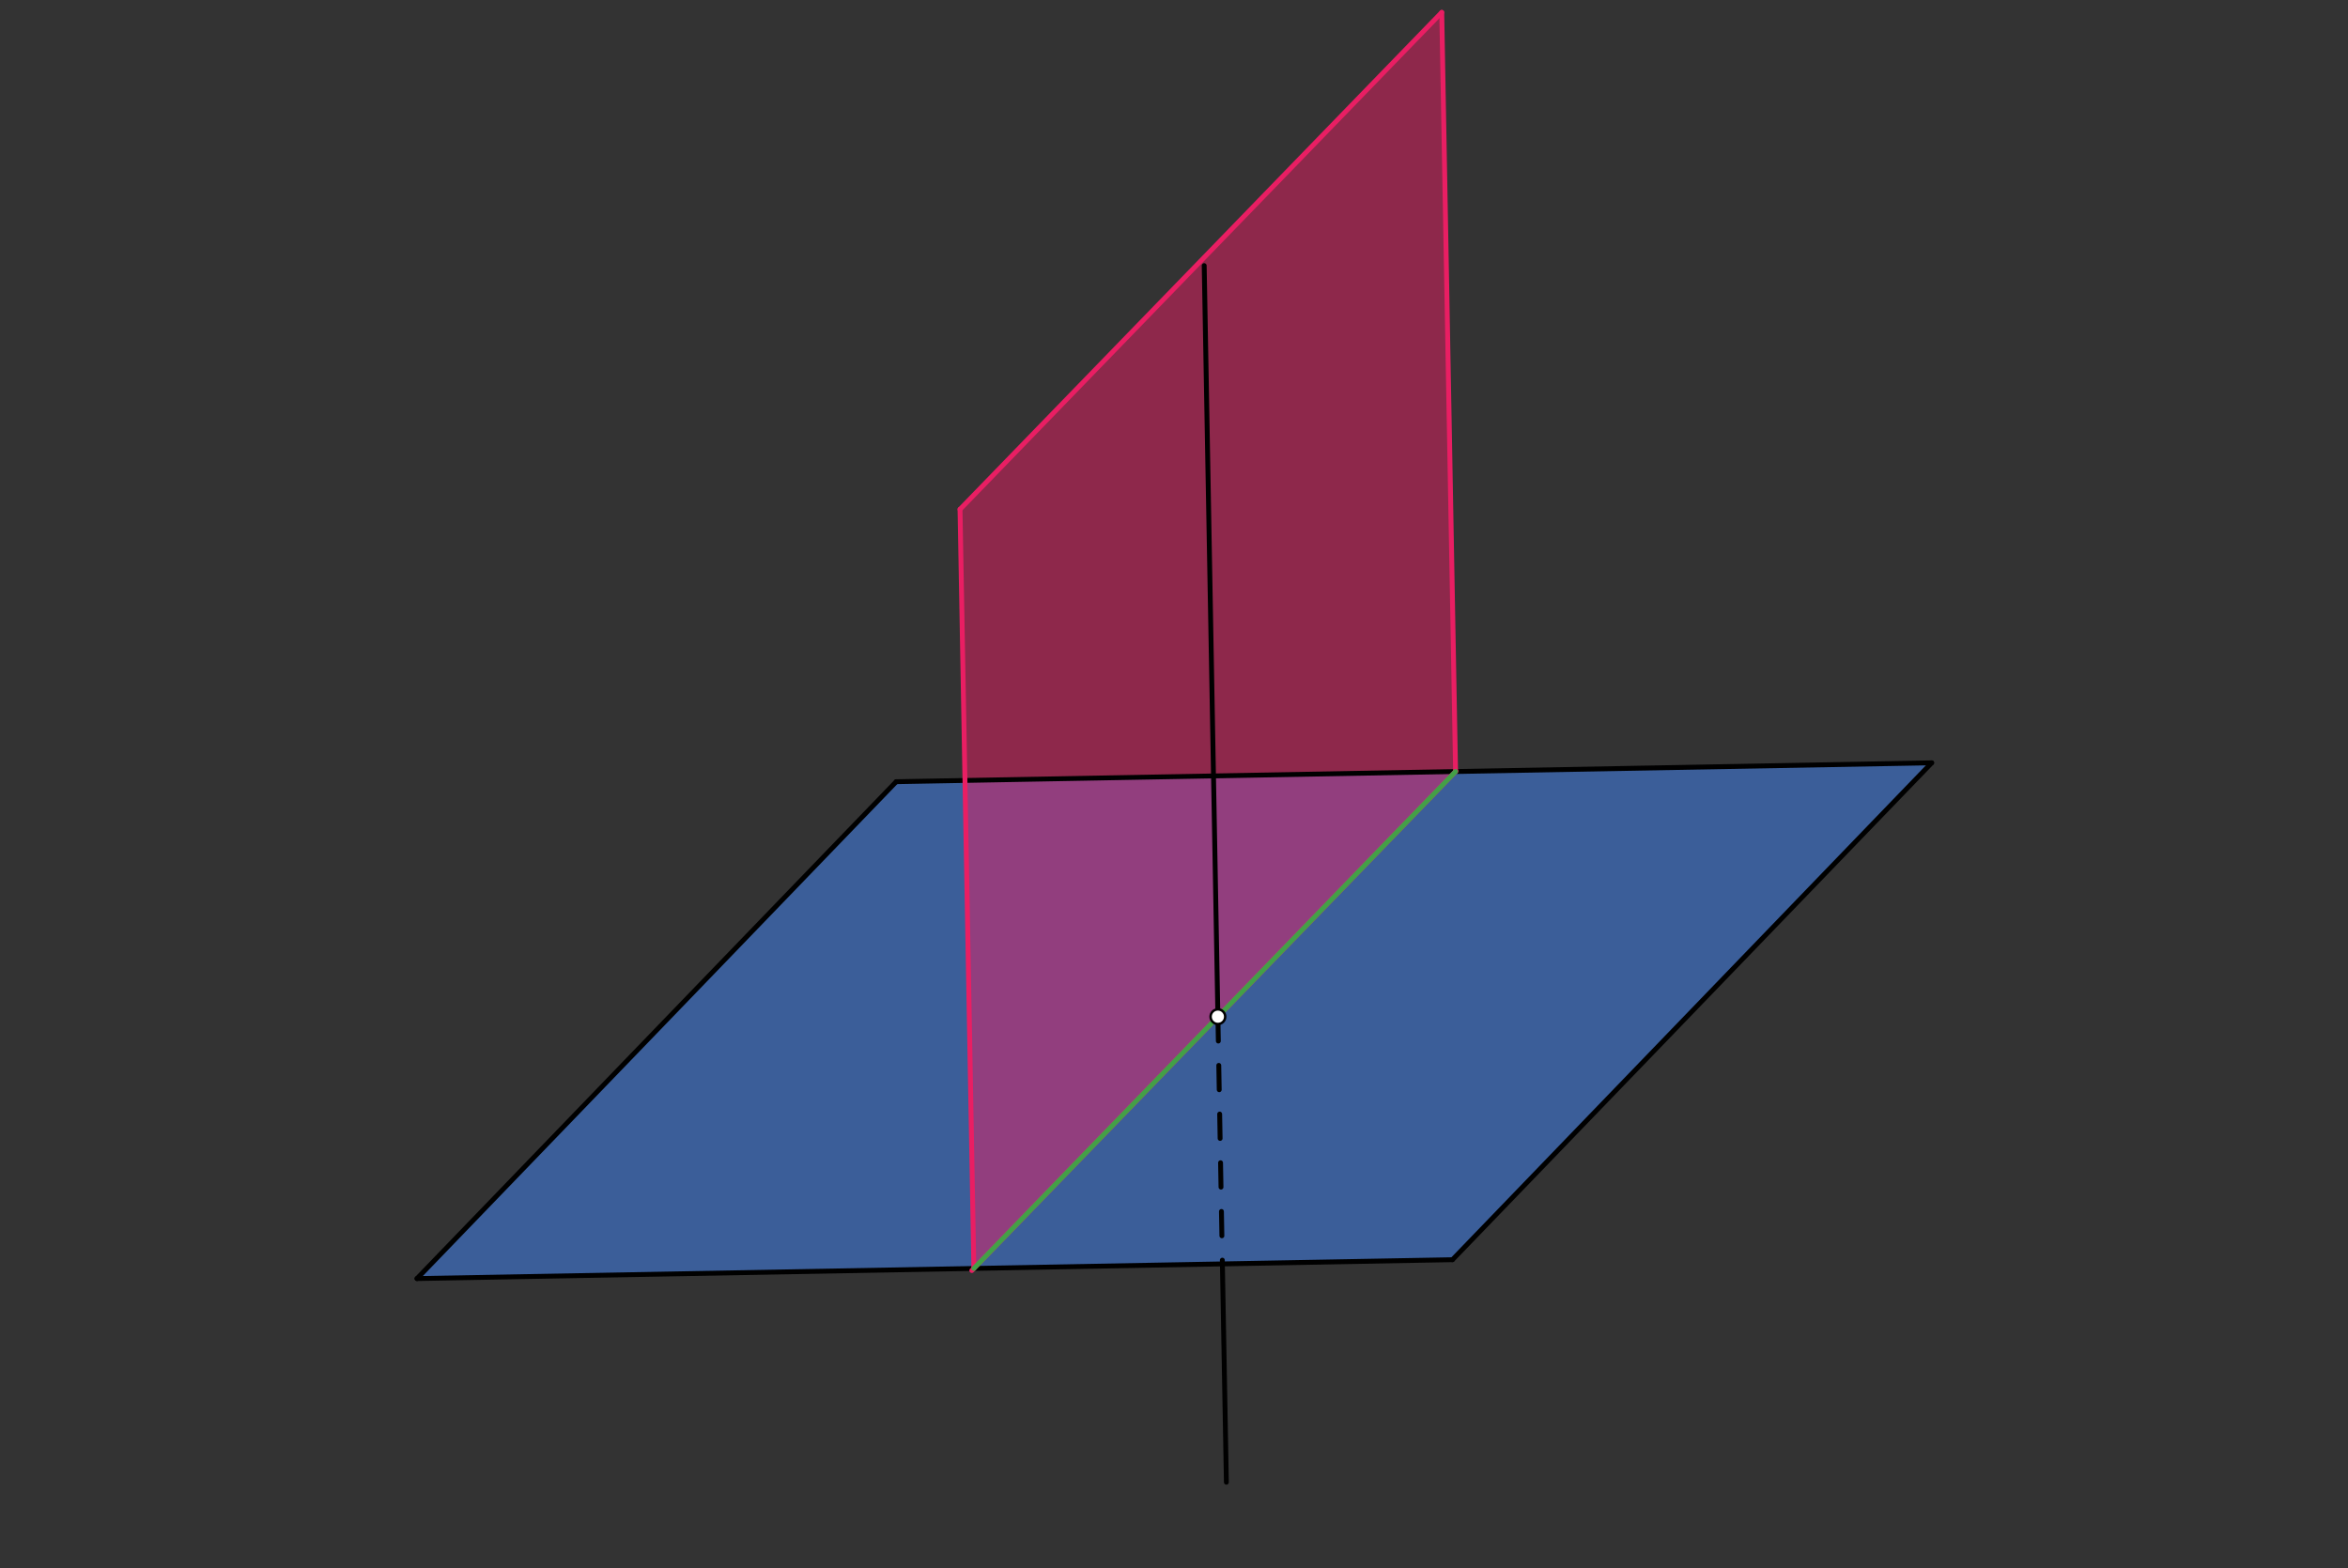 <svg xmlns="http://www.w3.org/2000/svg" class="svg--816" height="100%" preserveAspectRatio="xMidYMid meet" viewBox="0 0 964 644" width="100%"><rect x="0" y="0" width="964" height="644" fill="#333333" stroke="none"/><defs><marker id="marker-arrow" markerHeight="16" markerUnits="userSpaceOnUse" markerWidth="24" orient="auto-start-reverse" refX="24" refY="4" viewBox="0 0 24 8"><path d="M 0 0 L 24 4 L 0 8 z" stroke="inherit"></path></marker></defs><g class="aux-layer--949"></g><g class="main-layer--75a"><g class="element--733"><g fill="#448aff" opacity="0.5"><path d="M 171.2 525.087 L 367.954 321.029 L 793.081 313.282 L 596.326 517.34 L 171.2 525.087 Z" stroke="none"></path></g></g><g class="element--733"><g fill="#448aff" opacity="0.5"></g></g><g class="element--733"><g fill="#E91E63" opacity="0.5"><path d="M 399.828 520.921 L 394.146 209.162 L 591.929 5.085 L 597.61 316.844 L 399.828 520.921 Z" stroke="none"></path></g></g><g class="element--733"><g fill="#E91E63" opacity="0.5"></g></g><g class="element--733"><line stroke="#000000" stroke-dasharray="none" stroke-linecap="round" stroke-width="2" x1="171.2" x2="596.326" y1="525.087" y2="517.34"></line></g><g class="element--733"><line stroke="#000000" stroke-dasharray="none" stroke-linecap="round" stroke-width="2" x1="171.2" x2="367.954" y1="525.087" y2="321.029"></line></g><g class="element--733"><line stroke="#000000" stroke-dasharray="none" stroke-linecap="round" stroke-width="2" x1="367.954" x2="793.081" y1="321.029" y2="313.282"></line></g><g class="element--733"><line stroke="#000000" stroke-dasharray="none" stroke-linecap="round" stroke-width="2" x1="596.326" x2="793.081" y1="517.34" y2="313.282"></line></g><g class="element--733"><line stroke="#000000" stroke-dasharray="none" stroke-linecap="round" stroke-width="2" x1="494.4" x2="500.021" y1="109.088" y2="417.539"></line></g><g class="element--733"><line stroke="#000000" stroke-dasharray="10" stroke-linecap="round" stroke-width="2" x1="500.021" x2="501.871" y1="417.539" y2="519.062"></line></g><g class="element--733"><line stroke="#000000" stroke-dasharray="none" stroke-linecap="round" stroke-width="2" x1="501.871" x2="503.505" y1="519.062" y2="608.723"></line></g><g class="element--733"><line stroke="#E91E63" stroke-dasharray="none" stroke-linecap="round" stroke-width="2" x1="500.021" x2="597.747" y1="417.539" y2="316.702"></line></g><g class="element--733"><line stroke="#E91E63" stroke-dasharray="none" stroke-linecap="round" stroke-width="2" x1="500.021" x2="398.991" y1="417.539" y2="521.784"></line></g><g class="element--733"><line stroke="#E91E63" stroke-dasharray="none" stroke-linecap="round" stroke-width="2" x1="597.61" x2="592.445" y1="316.844" y2="33.426"></line></g><g class="element--733"><line stroke="#E91E63" stroke-dasharray="none" stroke-linecap="round" stroke-width="2" x1="399.828" x2="394.663" y1="520.921" y2="237.504"></line></g><g class="element--733"><line stroke="#E91E63" stroke-dasharray="none" stroke-linecap="round" stroke-width="2" x1="592.445" x2="591.929" y1="33.426" y2="5.085"></line></g><g class="element--733"><line stroke="#E91E63" stroke-dasharray="none" stroke-linecap="round" stroke-width="2" x1="394.663" x2="394.146" y1="237.504" y2="209.162"></line></g><g class="element--733"><line stroke="#E91E63" stroke-dasharray="none" stroke-linecap="round" stroke-width="2" x1="394.146" x2="591.929" y1="209.162" y2="5.085"></line></g><g class="element--733"><line stroke="#43A047" stroke-dasharray="none" stroke-linecap="round" stroke-width="2" x1="597.61" x2="399.828" y1="316.844" y2="520.921"></line></g><g class="element--733"><circle cx="500.021" cy="417.539" r="3" stroke="#000000" stroke-width="1" fill="#ffffff"></circle>}</g></g><g class="snaps-layer--ac6"></g><g class="temp-layer--52d"></g></svg>